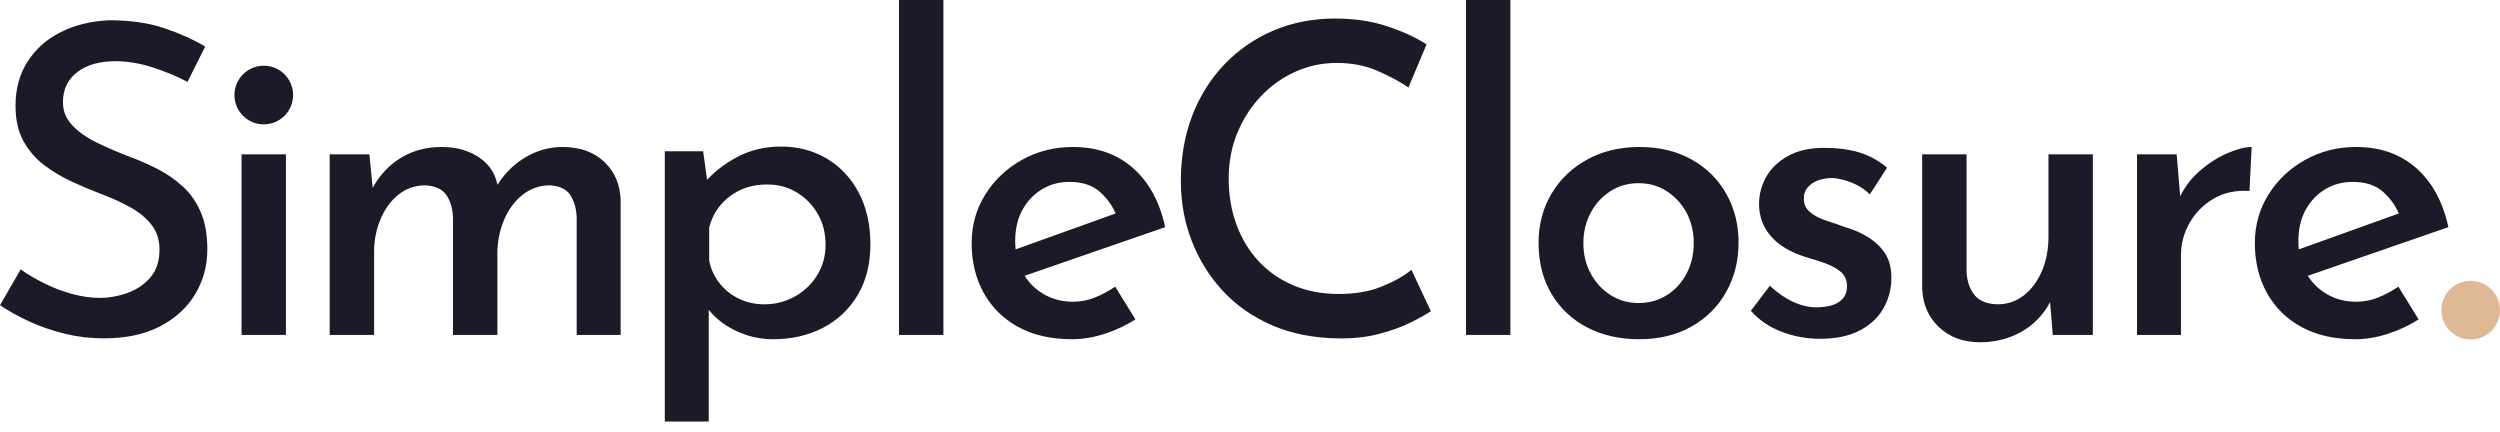 <?xml version="1.0" encoding="utf-8"?>
<svg xmlns="http://www.w3.org/2000/svg" fill="none" height="100%" overflow="visible" preserveAspectRatio="none" style="display: block;" viewBox="0 0 220 38" width="100%">
<g id="logo">
<path d="M23.212 10.945C24.638 10.945 25.794 9.789 25.794 8.364C25.794 6.938 24.638 5.782 23.212 5.782C21.787 5.782 20.631 6.938 20.631 8.364C20.631 9.789 21.787 10.945 23.212 10.945Z" fill="#1E1928" id="circle1"/>
<path d="M16.5 7.207C15.539 6.701 14.503 6.271 13.39 5.917C12.277 5.563 11.203 5.386 10.166 5.386C8.75 5.386 7.624 5.709 6.79 6.354C5.955 6.998 5.538 7.877 5.538 8.99C5.538 9.774 5.816 10.457 6.373 11.038C6.929 11.62 7.65 12.126 8.535 12.555C9.42 12.985 10.355 13.39 11.342 13.769C12.176 14.073 13.004 14.433 13.826 14.85C14.648 15.268 15.394 15.78 16.064 16.387C16.734 16.994 17.265 17.746 17.657 18.643C18.049 19.541 18.245 20.635 18.245 21.925C18.245 23.391 17.885 24.719 17.164 25.907C16.444 27.096 15.407 28.038 14.054 28.733C12.701 29.429 11.063 29.776 9.142 29.776C7.978 29.776 6.847 29.644 5.747 29.378C4.647 29.113 3.61 28.759 2.636 28.316C1.663 27.874 0.784 27.387 0 26.856L1.821 23.707C2.428 24.137 3.123 24.548 3.907 24.94C4.691 25.332 5.506 25.642 6.354 25.869C7.201 26.097 8.004 26.211 8.762 26.211C9.597 26.211 10.419 26.066 11.228 25.775C12.037 25.484 12.707 25.029 13.238 24.409C13.769 23.79 14.035 22.974 14.035 21.962C14.035 21.103 13.801 20.376 13.333 19.782C12.865 19.187 12.246 18.675 11.474 18.245C10.703 17.815 9.875 17.436 8.99 17.107C8.13 16.779 7.258 16.412 6.373 16.007C5.487 15.603 4.666 15.116 3.907 14.547C3.148 13.978 2.535 13.27 2.067 12.423C1.599 11.575 1.366 10.532 1.366 9.293C1.366 7.827 1.713 6.543 2.409 5.443C3.104 4.343 4.071 3.477 5.31 2.845C6.55 2.213 7.978 1.859 9.597 1.783C11.443 1.783 13.049 2.01 14.414 2.466C15.78 2.921 16.994 3.464 18.056 4.097M21.256 13.58H25.163V29.473H21.256M32.503 13.58L32.844 16.994L32.693 16.728C33.299 15.539 34.134 14.61 35.196 13.94C36.258 13.27 37.485 12.935 38.875 12.935C39.735 12.935 40.513 13.074 41.208 13.352C41.904 13.63 42.479 14.022 42.934 14.528C43.389 15.034 43.68 15.666 43.806 16.424L43.617 16.538C44.249 15.426 45.09 14.547 46.139 13.902C47.189 13.257 48.308 12.935 49.496 12.935C51.039 12.935 52.272 13.377 53.195 14.262C54.118 15.147 54.592 16.285 54.617 17.676V29.473H50.748V19.156C50.723 18.372 50.539 17.714 50.198 17.183C49.857 16.652 49.256 16.361 48.396 16.311C47.486 16.311 46.683 16.589 45.988 17.145C45.292 17.701 44.755 18.422 44.376 19.307C43.996 20.192 43.794 21.141 43.769 22.152V29.473H39.862V19.156C39.836 18.372 39.647 17.714 39.293 17.183C38.939 16.652 38.319 16.361 37.434 16.311C36.524 16.311 35.727 16.589 35.044 17.145C34.361 17.701 33.837 18.429 33.47 19.326C33.103 20.224 32.92 21.166 32.92 22.152V29.473H29.013V13.58M68.022 29.852C66.859 29.852 65.746 29.593 64.684 29.075C63.622 28.556 62.775 27.855 62.143 26.97L62.37 25.794V37.097H58.502V13.314H61.877L62.408 17.183L61.991 16.083C62.775 15.173 63.742 14.414 64.893 13.807C66.044 13.2 67.327 12.897 68.743 12.897C70.235 12.897 71.575 13.251 72.764 13.959C73.952 14.667 74.888 15.666 75.571 16.956C76.254 18.245 76.595 19.762 76.595 21.507C76.595 23.227 76.222 24.713 75.476 25.964C74.73 27.216 73.712 28.177 72.422 28.847C71.133 29.517 69.666 29.852 68.022 29.852ZM67.264 26.78C68.225 26.78 69.116 26.552 69.938 26.097C70.76 25.642 71.417 25.016 71.91 24.22C72.403 23.423 72.65 22.532 72.65 21.545C72.65 20.509 72.416 19.592 71.948 18.795C71.481 17.999 70.861 17.373 70.09 16.918C69.318 16.462 68.465 16.235 67.529 16.235C66.644 16.235 65.86 16.393 65.177 16.709C64.495 17.025 63.913 17.461 63.433 18.018C62.952 18.574 62.611 19.244 62.408 20.028V22.949C62.56 23.682 62.864 24.34 63.319 24.921C63.774 25.503 64.343 25.958 65.026 26.287C65.709 26.616 66.454 26.78 67.264 26.78ZM79.113 0H83.02V29.473H79.113M94.343 29.852C92.497 29.852 90.916 29.492 89.601 28.771C88.286 28.051 87.275 27.052 86.567 25.775C85.859 24.498 85.505 23.037 85.505 21.394C85.505 19.826 85.903 18.403 86.7 17.126C87.496 15.849 88.571 14.831 89.924 14.073C91.277 13.314 92.775 12.935 94.419 12.935C96.543 12.935 98.307 13.554 99.71 14.793C101.114 16.032 102.056 17.765 102.536 19.99L89.601 24.466L88.691 22.19L99.046 18.473L98.25 18.966C97.946 18.182 97.466 17.493 96.808 16.899C96.151 16.304 95.253 16.007 94.115 16.007C93.205 16.007 92.389 16.229 91.669 16.671C90.948 17.114 90.379 17.721 89.962 18.492C89.544 19.263 89.336 20.167 89.336 21.204C89.336 22.266 89.557 23.195 90 23.992C90.442 24.788 91.049 25.414 91.82 25.869C92.592 26.325 93.458 26.552 94.419 26.552C95.102 26.552 95.753 26.426 96.372 26.173C96.992 25.92 97.58 25.604 98.136 25.225L99.919 28.108C99.084 28.639 98.18 29.062 97.207 29.378C96.233 29.694 95.278 29.852 94.343 29.852ZM125.915 27.387C125.51 27.665 124.91 28 124.113 28.392C123.316 28.784 122.381 29.119 121.306 29.397C120.231 29.675 119.049 29.802 117.759 29.776C115.61 29.751 113.682 29.372 111.975 28.639C110.268 27.905 108.82 26.9 107.632 25.623C106.443 24.346 105.526 22.879 104.882 21.223C104.237 19.567 103.914 17.803 103.914 15.931C103.914 13.858 104.243 11.955 104.901 10.223C105.558 8.49 106.5 6.979 107.726 5.69C108.953 4.4 110.394 3.401 112.051 2.693C113.707 1.985 115.521 1.631 117.494 1.631C119.188 1.631 120.718 1.859 122.084 2.314C123.449 2.769 124.6 3.3 125.535 3.907L123.942 7.7C123.209 7.194 122.305 6.708 121.23 6.24C120.155 5.772 118.961 5.538 117.646 5.538C116.356 5.538 115.136 5.797 113.985 6.316C112.835 6.834 111.823 7.555 110.951 8.478C110.078 9.401 109.389 10.476 108.883 11.702C108.378 12.928 108.125 14.262 108.125 15.704C108.125 17.171 108.352 18.523 108.808 19.762C109.263 21.002 109.914 22.076 110.761 22.987C111.608 23.897 112.626 24.605 113.815 25.111C115.003 25.617 116.343 25.869 117.835 25.869C119.251 25.869 120.497 25.655 121.572 25.225C122.646 24.795 123.525 24.302 124.208 23.745M129.006 0H132.913V29.473H129.006M135.393 21.356C135.393 19.762 135.772 18.327 136.531 17.05C137.29 15.773 138.339 14.768 139.679 14.035C141.02 13.301 142.549 12.935 144.269 12.935C146.014 12.935 147.544 13.301 148.859 14.035C150.174 14.768 151.192 15.773 151.912 17.05C152.633 18.327 152.993 19.762 152.993 21.356C152.993 22.949 152.633 24.39 151.912 25.68C151.192 26.97 150.174 27.987 148.859 28.733C147.544 29.479 146.001 29.852 144.231 29.852C142.537 29.852 141.026 29.511 139.698 28.828C138.371 28.145 137.321 27.166 136.55 25.889C135.779 24.611 135.393 23.101 135.393 21.356ZM139.338 21.394C139.338 22.38 139.553 23.271 139.983 24.068C140.413 24.864 140.994 25.497 141.728 25.964C142.461 26.432 143.283 26.666 144.193 26.666C145.129 26.666 145.963 26.432 146.697 25.964C147.43 25.497 148.005 24.864 148.423 24.068C148.84 23.271 149.048 22.38 149.048 21.394C149.048 20.407 148.84 19.522 148.423 18.738C148.005 17.954 147.43 17.322 146.697 16.842C145.963 16.361 145.129 16.121 144.193 16.121C143.258 16.121 142.423 16.361 141.69 16.842C140.956 17.322 140.381 17.961 139.964 18.757C139.547 19.554 139.338 20.433 139.338 21.394ZM160.145 29.814C158.982 29.814 157.857 29.606 156.769 29.189C155.682 28.771 154.784 28.158 154.076 27.349L155.745 25.149C156.428 25.781 157.117 26.255 157.812 26.571C158.508 26.887 159.172 27.045 159.804 27.045C160.309 27.045 160.765 26.988 161.169 26.875C161.574 26.761 161.903 26.565 162.156 26.287C162.408 26.009 162.535 25.642 162.535 25.187C162.535 24.656 162.358 24.238 162.004 23.935C161.65 23.631 161.195 23.379 160.638 23.176C160.082 22.974 159.488 22.784 158.855 22.607C157.515 22.177 156.504 21.564 155.821 20.768C155.138 19.971 154.797 19.029 154.797 17.942C154.797 17.107 155.005 16.317 155.423 15.571C155.84 14.825 156.478 14.212 157.338 13.731C158.198 13.251 159.26 13.011 160.524 13.011C161.688 13.011 162.712 13.143 163.597 13.409C164.482 13.674 165.304 14.123 166.062 14.755L164.545 17.107C164.09 16.652 163.553 16.304 162.933 16.064C162.314 15.824 161.751 15.691 161.245 15.666C160.79 15.666 160.373 15.735 159.993 15.874C159.614 16.014 159.311 16.216 159.083 16.481C158.855 16.747 158.742 17.057 158.742 17.411C158.716 17.916 158.887 18.327 159.254 18.643C159.62 18.96 160.095 19.212 160.676 19.402C161.258 19.592 161.827 19.788 162.383 19.99C163.167 20.218 163.862 20.527 164.469 20.919C165.076 21.311 165.557 21.785 165.911 22.342C166.265 22.898 166.442 23.606 166.442 24.466C166.442 25.402 166.214 26.28 165.759 27.102C165.304 27.924 164.608 28.582 163.673 29.075C162.737 29.568 161.561 29.814 160.145 29.814ZM174.234 30.118C172.767 30.118 171.566 29.675 170.63 28.79C169.694 27.905 169.201 26.767 169.151 25.376V13.58H173.058V23.973C173.108 24.782 173.342 25.446 173.759 25.964C174.177 26.483 174.853 26.755 175.789 26.78C176.649 26.78 177.414 26.521 178.084 26.002C178.754 25.484 179.285 24.776 179.677 23.878C180.069 22.98 180.265 21.95 180.265 20.787V13.58H184.172V29.473H180.644L180.341 25.794L180.492 26.401C180.164 27.109 179.696 27.747 179.089 28.316C178.482 28.885 177.761 29.328 176.927 29.644C176.092 29.96 175.195 30.118 174.234 30.118ZM191.547 13.58L191.926 18.131L191.737 17.524C192.166 16.564 192.773 15.742 193.557 15.059C194.341 14.376 195.157 13.851 196.004 13.485C196.851 13.118 197.565 12.935 198.147 12.935L197.957 16.804C196.744 16.728 195.688 16.956 194.79 17.487C193.892 18.018 193.191 18.726 192.685 19.611C192.179 20.496 191.926 21.444 191.926 22.456V29.473H188.057V13.58M207.264 29.852C205.418 29.852 203.838 29.492 202.523 28.771C201.208 28.051 200.196 27.052 199.488 25.775C198.78 24.498 198.426 23.037 198.426 21.394C198.426 19.826 198.825 18.403 199.621 17.126C200.418 15.849 201.492 14.831 202.845 14.073C204.198 13.314 205.697 12.935 207.34 12.935C209.464 12.935 211.228 13.554 212.632 14.793C214.035 16.032 214.977 17.765 215.458 19.99L202.523 24.466L201.613 22.19L211.968 18.473L211.171 18.966C210.868 18.182 210.387 17.493 209.73 16.899C209.072 16.304 208.175 16.007 207.037 16.007C206.126 16.007 205.311 16.229 204.59 16.671C203.869 17.114 203.301 17.721 202.883 18.492C202.466 19.263 202.257 20.167 202.257 21.204C202.257 22.266 202.479 23.195 202.921 23.992C203.364 24.788 203.971 25.414 204.742 25.869C205.513 26.325 206.379 26.552 207.34 26.552C208.023 26.552 208.674 26.426 209.294 26.173C209.913 25.92 210.501 25.604 211.058 25.225L212.84 28.108C212.006 28.639 211.102 29.062 210.128 29.378C209.155 29.694 208.2 29.852 207.264 29.852Z" fill="#1E1928" id="Vector"/>
<path d="M217.418 29.878C218.844 29.878 220 28.722 220 27.297C220 25.871 218.844 24.715 217.418 24.715C215.993 24.715 214.837 25.871 214.837 27.297C214.837 28.722 215.993 29.878 217.418 29.878Z" fill="#DFB995" id="circle2"/>
</g>
</svg>